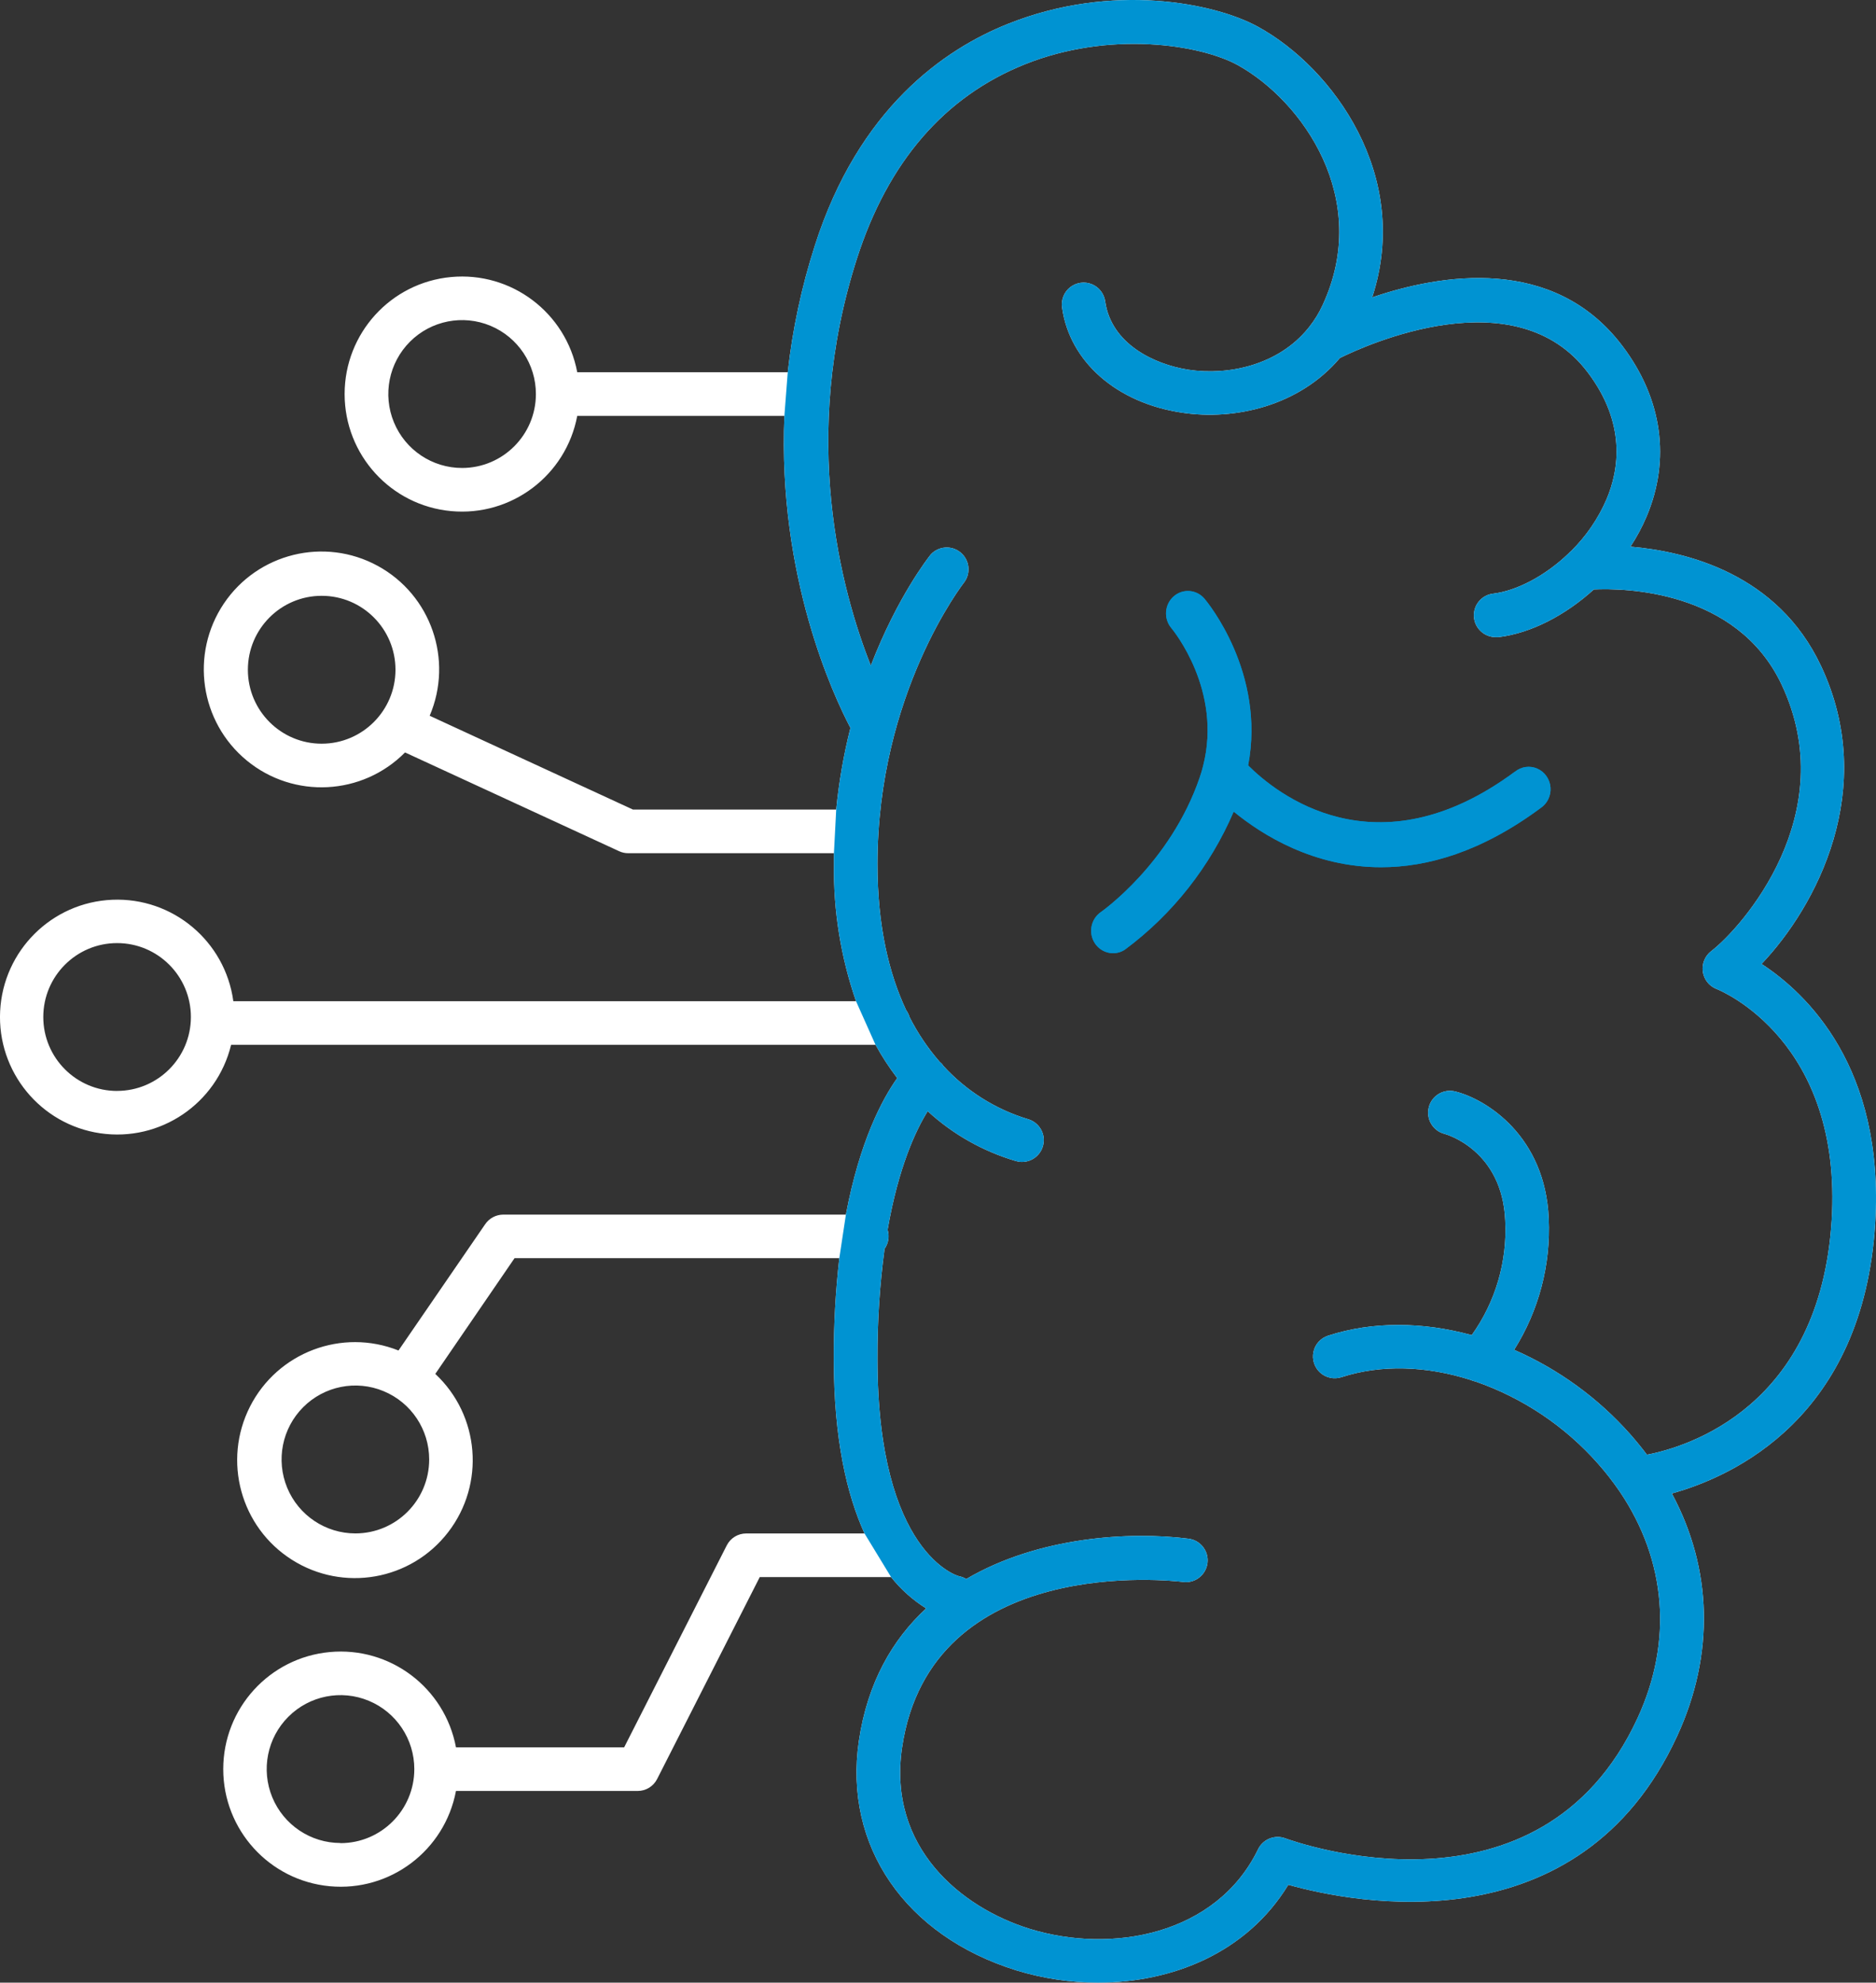 <svg width="53px" height="56px" viewBox="0 0 53 56" version="1.1" xmlns="http://www.w3.org/2000/svg" xmlns:xlink="http://www.w3.org/1999/xlink">
    <rect x="0" y="0" width="53" height="56" fill="#333333" stroke="none"/>
    <title>Group 8</title>
    <g id="Page-4" stroke="none" stroke-width="1" fill="none" fill-rule="evenodd">
        <g id="product--icon-card" transform="translate(-137, -72)" fill-rule="nonzero">
            <g id="Group-2" transform="translate(63, 0)">
                <g id="Group-8" transform="translate(74, 72)">
                    <g id="Group">
                        <path d="M49.767,27.227 C51.304,25.611 53.086,22.285 51.444,18.804 C50.219,16.207 47.652,15.575 46.062,15.441 C46.239,15.173 46.392,14.889 46.517,14.594 C47.203,12.977 46.963,11.265 45.839,9.776 C43.895,7.197 40.692,7.742 38.766,8.4 C39.89,4.975 37.657,1.916 35.542,0.757 C34.313,0.081 31.417,-0.5 28.485,0.671 C26.676,1.389 24.259,3.063 23.02,6.939 C22.646,8.102 22.39,9.3 22.255,10.514 L16.308,10.514 C15.991,8.83 14.445,7.665 12.742,7.825 C11.038,7.984 9.736,9.417 9.736,11.13 C9.736,12.844 11.038,14.277 12.742,14.436 C14.445,14.596 15.991,13.431 16.308,11.747 L22.16,11.747 C21.971,16.292 23.55,19.655 24.026,20.559 C23.835,21.317 23.7,22.089 23.624,22.867 L17.883,22.867 L12.139,20.217 C12.813,18.637 12.177,16.804 10.671,15.983 C9.165,15.162 7.282,15.624 6.324,17.048 C5.367,18.473 5.648,20.394 6.974,21.483 C8.3,22.572 10.236,22.472 11.443,21.253 L17.492,24.043 C17.572,24.08 17.66,24.1 17.748,24.099 L23.56,24.099 C23.56,24.201 23.56,24.303 23.56,24.406 C23.542,25.723 23.753,27.034 24.184,28.279 L6.592,28.279 C6.361,26.583 4.879,25.342 3.172,25.414 C1.464,25.486 0.092,26.848 0.004,28.558 C-0.083,30.267 1.142,31.763 2.833,32.01 C4.524,32.257 6.125,31.175 6.529,29.512 L24.736,29.512 C24.916,29.84 25.121,30.153 25.348,30.451 C24.936,31.031 24.293,32.214 23.898,34.307 L14.214,34.307 C14.01,34.309 13.82,34.411 13.706,34.58 L11.258,38.145 C9.662,37.509 7.845,38.195 7.064,39.727 C6.284,41.26 6.796,43.136 8.247,44.056 C9.698,44.977 11.61,44.641 12.66,43.279 C13.711,41.918 13.554,39.98 12.298,38.806 L14.537,35.537 L23.712,35.537 C23.605,36.481 23.552,37.43 23.556,38.38 C23.556,40.653 23.928,42.223 24.424,43.313 L21.08,43.313 C20.849,43.313 20.637,43.443 20.532,43.65 L17.634,49.353 L12.882,49.353 C12.564,47.668 11.019,46.503 9.314,46.663 C7.61,46.822 6.307,48.255 6.307,49.97 C6.307,51.684 7.61,53.117 9.314,53.277 C11.019,53.437 12.564,52.271 12.882,50.586 L18.017,50.586 C18.249,50.586 18.46,50.456 18.565,50.249 L21.464,44.546 L25.175,44.546 C25.452,44.895 25.788,45.194 26.166,45.43 C25.218,46.305 24.509,47.519 24.264,49.177 C23.828,52.14 25.577,54.679 28.712,55.653 C29.461,55.883 30.24,56 31.023,56 C33.114,56 35.223,55.163 36.397,53.236 C38.249,53.756 44.621,55.03 47.383,49.034 C48.447,46.725 48.377,44.313 47.233,42.184 C48.984,41.697 52.637,40.031 52.978,34.556 C53.245,30.141 51.03,28.05 49.767,27.227 Z M13.057,13.218 C12.213,13.219 11.452,12.71 11.129,11.929 C10.806,11.147 10.985,10.249 11.583,9.651 C12.18,9.054 13.078,8.877 13.857,9.202 C14.636,9.527 15.143,10.291 15.14,11.136 C15.136,12.286 14.205,13.216 13.057,13.218 L13.057,13.218 Z M9.088,21.006 C7.937,21.006 7.003,20.071 7.003,18.918 C7.003,17.764 7.937,16.829 9.088,16.829 C10.24,16.829 11.173,17.764 11.173,18.918 C11.172,20.071 10.239,21.005 9.088,21.006 L9.088,21.006 Z M3.308,30.814 C2.157,30.814 1.223,29.879 1.223,28.726 C1.223,27.573 2.157,26.638 3.308,26.638 C4.46,26.638 5.393,27.573 5.393,28.726 C5.392,29.878 4.459,30.812 3.308,30.813 L3.308,30.814 Z M10.041,43.312 C9.198,43.312 8.437,42.803 8.114,42.023 C7.791,41.242 7.969,40.344 8.566,39.746 C9.162,39.149 10.059,38.97 10.838,39.294 C11.618,39.617 12.126,40.379 12.125,41.224 C12.124,42.377 11.192,43.31 10.041,43.312 Z M9.62,52.056 C8.776,52.056 8.016,51.547 7.693,50.767 C7.371,49.986 7.549,49.088 8.146,48.491 C8.742,47.894 9.639,47.715 10.418,48.039 C11.197,48.362 11.705,49.124 11.705,49.969 C11.705,51.123 10.772,52.059 9.62,52.06 L9.62,52.056 Z M51.747,34.473 C51.418,39.736 47.686,40.865 46.529,41.089 C46.382,40.895 46.225,40.702 46.059,40.513 C45.151,39.488 44.031,38.674 42.777,38.126 C43.474,37.02 43.815,35.725 43.754,34.418 C43.655,32.082 41.987,31.048 41.117,30.83 C40.787,30.745 40.451,30.943 40.366,31.274 C40.281,31.604 40.479,31.941 40.809,32.026 C40.876,32.044 42.442,32.493 42.525,34.476 C42.585,35.63 42.252,36.771 41.579,37.711 C40.198,37.333 38.78,37.317 37.519,37.727 C37.31,37.795 37.153,37.969 37.107,38.185 C37.062,38.4 37.134,38.623 37.297,38.771 C37.461,38.918 37.69,38.967 37.899,38.899 C39.025,38.533 40.308,38.582 41.55,38.978 C41.593,38.998 41.639,39.013 41.687,39.022 C43.019,39.484 44.21,40.282 45.144,41.339 C45.365,41.588 45.569,41.851 45.757,42.126 C45.76,42.131 45.763,42.135 45.766,42.139 C47.074,44.077 47.265,46.354 46.267,48.521 C43.509,54.501 36.602,52.03 36.311,51.924 C36.014,51.814 35.683,51.947 35.544,52.231 C34.367,54.657 31.4,55.197 29.079,54.477 C27.161,53.879 25.069,52.187 25.485,49.36 C26.298,43.858 33.135,44.648 33.426,44.683 C33.763,44.726 34.07,44.487 34.113,44.149 C34.155,43.812 33.917,43.504 33.58,43.461 C31.921,43.251 29.338,43.401 27.298,44.6 C27.238,44.563 27.171,44.536 27.101,44.522 C27.077,44.522 24.79,43.905 24.79,38.382 C24.785,37.342 24.852,36.303 24.991,35.272 C25.101,35.116 25.132,34.918 25.076,34.735 C25.384,32.962 25.876,31.918 26.209,31.386 C26.922,32.041 27.776,32.523 28.705,32.795 C28.76,32.811 28.817,32.82 28.875,32.819 C29.181,32.818 29.44,32.592 29.482,32.288 C29.525,31.984 29.337,31.696 29.043,31.611 C28.123,31.333 27.295,30.811 26.646,30.1 C26.635,30.081 26.622,30.063 26.608,30.047 C26.589,30.027 26.569,30.009 26.548,29.992 C26.213,29.607 25.926,29.182 25.696,28.726 C25.675,28.656 25.643,28.591 25.6,28.532 C25.122,27.514 24.79,26.172 24.79,24.407 C24.79,19.577 27.225,16.465 27.25,16.434 C27.436,16.168 27.384,15.804 27.133,15.601 C26.881,15.397 26.515,15.424 26.295,15.662 C26.232,15.741 25.347,16.865 24.602,18.801 C23.766,16.691 22.591,12.358 24.205,7.318 C25.083,4.576 26.681,2.726 28.956,1.816 C31.344,0.859 33.903,1.255 34.965,1.837 C36.797,2.849 38.759,5.623 37.363,8.624 C37.265,8.837 37.142,9.038 36.997,9.222 C36.982,9.24 36.967,9.259 36.953,9.278 C36.117,10.302 34.724,10.617 33.574,10.443 C32.586,10.289 31.392,9.701 31.224,8.516 C31.194,8.297 31.05,8.11 30.846,8.027 C30.641,7.944 30.408,7.977 30.234,8.113 C30.061,8.249 29.973,8.469 30.005,8.687 C30.218,10.214 31.545,11.379 33.386,11.655 C34.891,11.885 36.711,11.462 37.854,10.112 C38.58,9.753 42.821,7.817 44.857,10.519 C45.943,11.954 45.743,13.27 45.385,14.107 C45.15,14.651 44.811,15.145 44.389,15.562 C44.361,15.584 44.334,15.609 44.31,15.637 C43.638,16.279 42.838,16.688 42.188,16.767 C41.862,16.802 41.621,17.088 41.64,17.417 C41.66,17.745 41.934,18 42.262,17.996 C42.287,17.997 42.312,17.997 42.337,17.996 C43.257,17.884 44.225,17.377 45.028,16.65 C45.864,16.611 49.063,16.65 50.332,19.333 C52.062,22.998 49.201,26.209 48.341,26.868 C48.166,27.004 48.077,27.224 48.107,27.444 C48.138,27.663 48.284,27.85 48.49,27.932 C48.637,27.988 52.063,29.411 51.747,34.482 L51.747,34.473 Z" id="Shape" fill="#FFFFFF"></path>
                        <path d="M42.793,21.8 C38.862,24.709 36.03,22.389 35.263,21.619 C35.759,18.998 34.107,17.003 34.029,16.911 C33.805,16.647 33.414,16.618 33.156,16.847 C32.898,17.076 32.869,17.476 33.093,17.741 C33.154,17.815 34.535,19.504 33.99,21.633 L33.99,21.633 C33.963,21.741 33.933,21.85 33.894,21.959 C33.062,24.389 31.119,25.749 31.101,25.762 C30.875,25.918 30.774,26.207 30.853,26.474 C30.933,26.741 31.173,26.923 31.446,26.923 C31.568,26.924 31.687,26.887 31.788,26.817 C33.129,25.821 34.187,24.477 34.854,22.924 C35.671,23.594 37.122,24.495 39.017,24.495 C40.327,24.495 41.848,24.064 43.518,22.828 C43.712,22.702 43.822,22.477 43.804,22.242 C43.786,22.007 43.642,21.802 43.431,21.71 C43.22,21.617 42.976,21.652 42.797,21.8 L42.793,21.8 Z" id="Path" fill="#0093D2"></path>
                    </g>
                    <g id="Group" transform="translate(22.144, 0)" fill="#0093D2">
                        <path d="M27.623,27.227 C29.159,25.611 30.942,22.285 29.3,18.804 C28.075,16.207 25.508,15.575 23.918,15.441 C24.095,15.173 24.247,14.889 24.373,14.594 C25.059,12.977 24.819,11.265 23.695,9.776 C21.751,7.197 18.548,7.742 16.622,8.4 C17.746,4.975 15.512,1.916 13.398,0.757 C12.169,0.081 9.273,-0.5 6.341,0.671 C4.532,1.389 2.115,3.063 0.875,6.939 C0.502,8.102 0.246,9.3 0.111,10.514 L0.016,11.747 C-0.173,16.292 1.406,19.655 1.882,20.559 C1.691,21.317 1.556,22.089 1.48,22.867 L1.416,24.099 C1.416,24.201 1.416,24.303 1.416,24.406 C1.398,25.723 1.609,27.034 2.04,28.279 L2.591,29.512 C2.772,29.84 2.977,30.153 3.204,30.451 C2.792,31.031 2.148,32.214 1.754,34.307 L1.568,35.537 C1.46,36.481 1.408,37.43 1.412,38.38 C1.412,40.653 1.784,42.223 2.28,43.313 L3.031,44.546 C3.308,44.895 3.643,45.194 4.022,45.43 C3.074,46.305 2.365,47.519 2.12,49.177 C1.684,52.14 3.433,54.679 6.568,55.653 C7.317,55.883 8.096,56 8.879,56 C10.97,56 13.079,55.163 14.253,53.236 C16.105,53.756 22.477,55.03 25.239,49.034 C26.303,46.725 26.233,44.313 25.088,42.184 C26.84,41.697 30.493,40.031 30.834,34.556 C31.101,30.141 28.886,28.05 27.623,27.227 Z M29.602,34.473 C29.274,39.736 25.542,40.865 24.385,41.089 C24.238,40.895 24.081,40.702 23.915,40.513 C23.006,39.488 21.887,38.674 20.633,38.126 C21.33,37.02 21.671,35.725 21.61,34.418 C21.511,32.082 19.842,31.048 18.973,30.83 C18.643,30.745 18.307,30.943 18.222,31.274 C18.137,31.604 18.335,31.941 18.665,32.026 C18.732,32.044 20.297,32.493 20.381,34.476 C20.441,35.63 20.107,36.771 19.435,37.711 C18.054,37.333 16.636,37.317 15.375,37.727 C15.166,37.795 15.009,37.969 14.963,38.185 C14.917,38.4 14.99,38.623 15.153,38.771 C15.316,38.918 15.546,38.967 15.755,38.899 C16.881,38.533 18.163,38.582 19.405,38.978 C19.449,38.998 19.495,39.013 19.543,39.022 C20.875,39.484 22.066,40.282 23,41.339 C23.221,41.588 23.425,41.851 23.612,42.126 C23.615,42.131 23.619,42.135 23.622,42.139 C24.93,44.077 25.121,46.354 24.122,48.521 C21.365,54.501 14.458,52.03 14.167,51.924 C13.87,51.814 13.539,51.947 13.4,52.231 C12.222,54.657 9.256,55.197 6.935,54.477 C5.017,53.879 2.925,52.187 3.341,49.36 C4.153,43.858 10.991,44.648 11.281,44.683 C11.618,44.726 11.926,44.487 11.969,44.149 C12.011,43.812 11.772,43.504 11.435,43.461 C9.777,43.251 7.194,43.401 5.154,44.6 C5.093,44.563 5.027,44.536 4.957,44.522 C4.933,44.522 2.646,43.905 2.646,38.382 C2.641,37.342 2.708,36.303 2.847,35.272 C2.957,35.116 2.988,34.918 2.932,34.735 C3.24,32.962 3.732,31.918 4.065,31.386 C4.778,32.041 5.632,32.523 6.561,32.795 C6.616,32.811 6.673,32.82 6.73,32.819 C7.037,32.818 7.296,32.592 7.338,32.288 C7.381,31.984 7.193,31.696 6.899,31.611 C5.979,31.333 5.15,30.811 4.502,30.1 C4.491,30.081 4.478,30.063 4.464,30.047 C4.445,30.027 4.425,30.009 4.404,29.992 C4.068,29.607 3.782,29.182 3.552,28.726 C3.531,28.656 3.499,28.591 3.456,28.532 C2.978,27.514 2.646,26.172 2.646,24.407 C2.646,19.577 5.081,16.465 5.106,16.434 C5.292,16.168 5.24,15.804 4.989,15.601 C4.737,15.397 4.371,15.424 4.151,15.662 C4.088,15.741 3.203,16.865 2.458,18.801 C1.622,16.691 0.447,12.358 2.061,7.318 C2.939,4.576 4.537,2.726 6.812,1.816 C9.2,0.859 11.759,1.255 12.821,1.837 C14.653,2.849 16.615,5.623 15.219,8.624 C15.121,8.837 14.998,9.038 14.853,9.222 C14.838,9.24 14.823,9.259 14.809,9.278 C13.973,10.302 12.579,10.617 11.43,10.443 C10.442,10.289 9.248,9.701 9.079,8.516 C9.05,8.297 8.906,8.11 8.702,8.027 C8.497,7.944 8.264,7.977 8.09,8.113 C7.916,8.249 7.829,8.469 7.861,8.687 C8.074,10.214 9.401,11.379 11.242,11.655 C12.747,11.885 14.567,11.462 15.709,10.112 C16.435,9.753 20.677,7.817 22.713,10.519 C23.799,11.954 23.599,13.27 23.241,14.107 C23.005,14.651 22.667,15.145 22.245,15.562 C22.217,15.584 22.19,15.609 22.166,15.637 C21.494,16.279 20.694,16.688 20.044,16.767 C19.718,16.802 19.476,17.088 19.496,17.417 C19.516,17.745 19.79,18 20.118,17.996 C20.143,17.997 20.168,17.997 20.192,17.996 C21.113,17.884 22.08,17.377 22.884,16.65 C23.72,16.611 26.919,16.65 28.187,19.333 C29.918,22.998 27.056,26.209 26.197,26.868 C26.022,27.004 25.932,27.224 25.963,27.444 C25.994,27.663 26.14,27.85 26.346,27.932 C26.493,27.988 29.919,29.411 29.602,34.482 L29.602,34.473 Z" id="Shape"></path>
                        <path d="M20.649,21.8 C16.718,24.709 13.886,22.389 13.118,21.619 C13.615,18.998 11.963,17.003 11.885,16.911 C11.661,16.647 11.27,16.618 11.012,16.847 C10.754,17.076 10.725,17.476 10.949,17.741 C11.01,17.815 12.39,19.504 11.846,21.633 L11.846,21.633 C11.819,21.741 11.789,21.85 11.75,21.959 C10.918,24.389 8.975,25.749 8.957,25.762 C8.731,25.918 8.63,26.207 8.709,26.474 C8.789,26.741 9.029,26.923 9.302,26.923 C9.424,26.924 9.543,26.887 9.644,26.817 C10.985,25.821 12.043,24.477 12.71,22.924 C13.527,23.594 14.978,24.495 16.873,24.495 C18.183,24.495 19.704,24.064 21.374,22.828 C21.568,22.702 21.678,22.477 21.66,22.242 C21.642,22.007 21.498,21.802 21.287,21.71 C21.076,21.617 20.832,21.652 20.653,21.8 L20.649,21.8 Z" id="Path"></path>
                    </g>
                </g>
            </g>
        </g>
    </g>
</svg>
